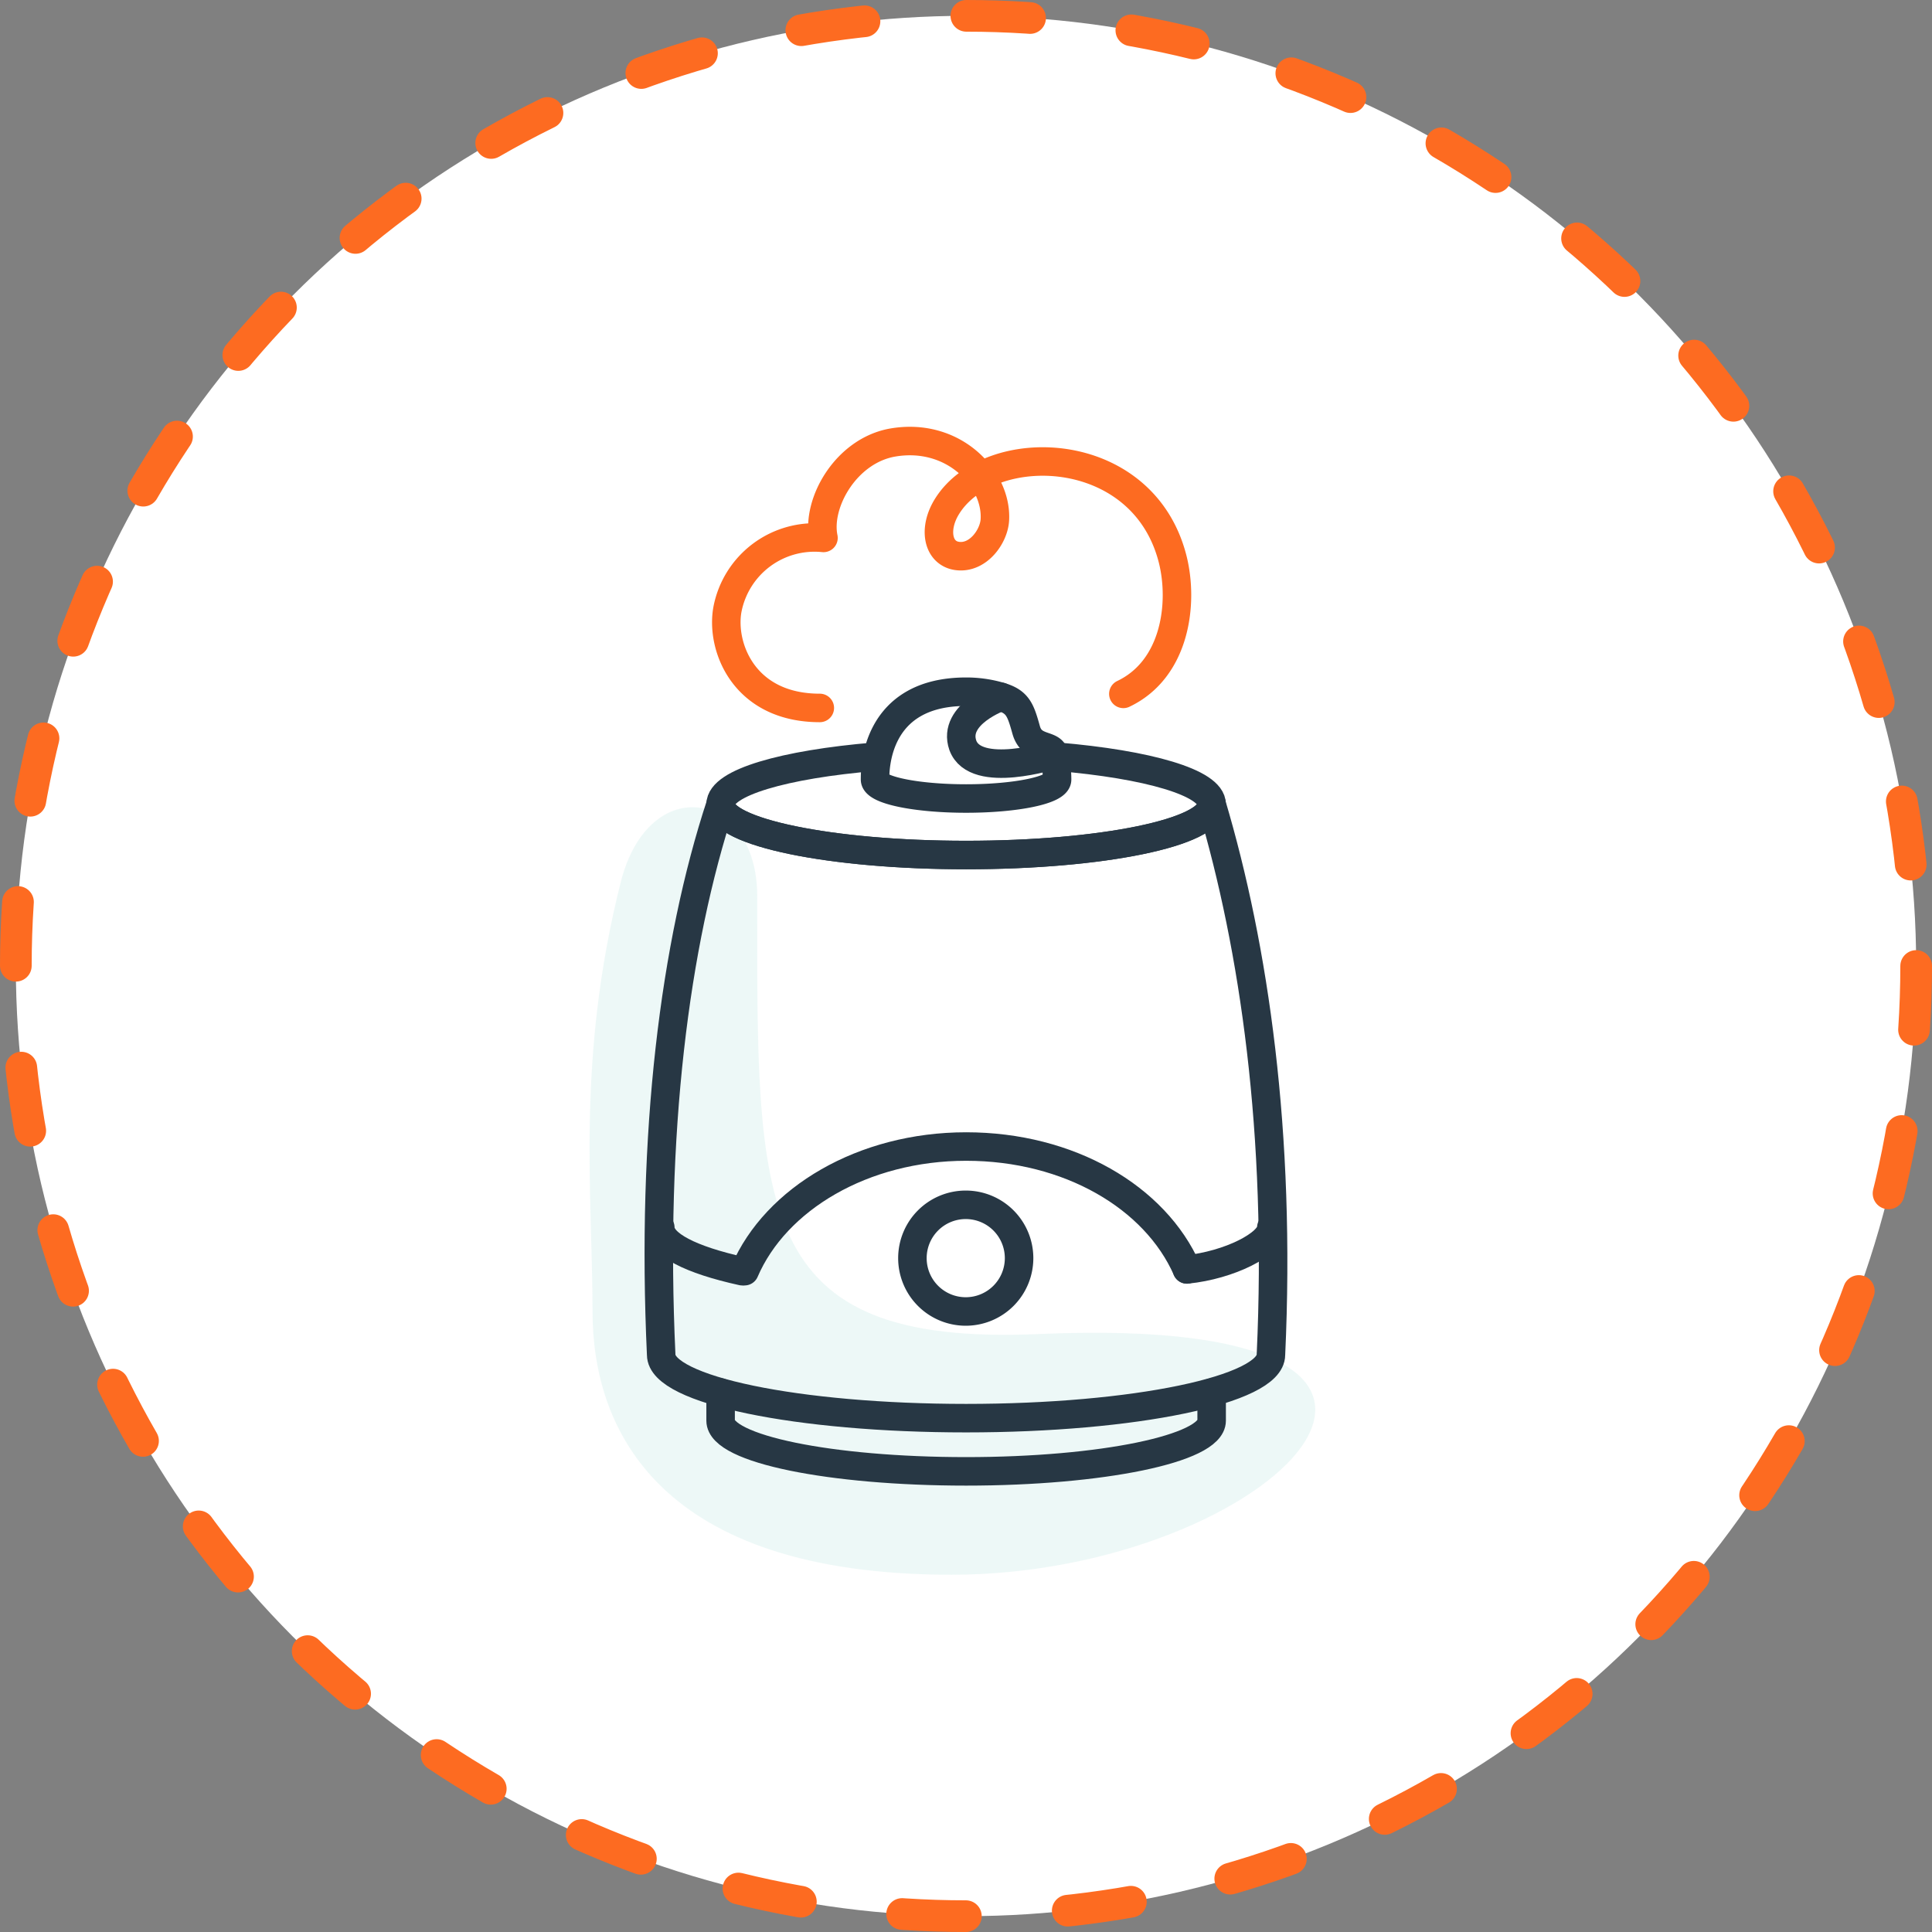 <svg xmlns="http://www.w3.org/2000/svg" viewBox="0 0 152.5 152.5">
  <rect x="0" y="0" width="152.5" height="152.5" fill="#808080" stroke="none"/>
  <title>humidifier</title>
  <g id="Layer_2" data-name="Layer 2">
    <g id="Layer_1-2" data-name="Layer 1">
      <g>
        <circle cx="76.25" cy="76.25" r="75" style="fill: #fff"/>
        <circle cx="76.25" cy="76.25" r="75" style="fill: none;stroke: #fd6b21;stroke-linecap: round;stroke-linejoin: round;stroke-width: 2.5px;stroke-dasharray: 5.035,8.056"/>
      </g>
      <path d="M49,69.62c-3.53,14-2.23,24.58-2.23,33.9S52,124.3,75.11,124.3c25.24,0,46.16-20.7,6.93-19-22.79,1-22.27-9.94-22.27-34.58C59.77,62.41,51.23,60.83,49,69.62Z" style="fill: #ddf2f1;opacity: 0.5"/>
      <g>
        <path d="M83.44,59.73c7.15.6,12.2,2.05,12.2,3.76,0,2.23-8.68,4-19.38,4s-19.38-1.8-19.38-4c0-1.71,5-3.16,12.19-3.76" style="fill: none;stroke: #273744;stroke-linecap: round;stroke-linejoin: round;stroke-width: 2.25px"/>
        <path d="M56.88,109.92v2.22c0,2.23,8.67,4,19.38,4s19.38-1.8,19.38-4v-2.22" style="fill: none;stroke: #273744;stroke-linecap: round;stroke-linejoin: round;stroke-width: 2.25px"/>
        <path d="M95.64,63.49h0c0,2.23-8.68,4-19.38,4s-19.38-1.8-19.38-4c-3.64,11.07-5.5,26-4.69,43.45,0,2.77,10.78,5,24.07,5s24.06-2.25,24.06-5C101.13,89.48,99,74.79,95.64,63.49Z" style="fill: none;stroke: #273744;stroke-linecap: round;stroke-linejoin: round;stroke-width: 2.25px"/>
        <path d="M83.44,61.53c0,.83-3.22,1.5-7.18,1.5s-7.19-.67-7.19-1.5,0-6.93,7.19-6.93A9.43,9.43,0,0,1,79,55c1.35.41,1.56,1.05,2,2.62s2,1.08,2.2,1.9A8.72,8.72,0,0,1,83.44,61.53Z" style="fill: none;stroke: #273744;stroke-linecap: round;stroke-linejoin: round;stroke-width: 2.25px"/>
        <path d="M79,55s-3.86,1.36-3,3.83c1,2.74,7.18.75,7.18.75" style="fill: none;stroke: #273744;stroke-linecap: round;stroke-linejoin: round;stroke-width: 2.25px"/>
        <path d="M58.77,100.34c2.46-5.72,9.36-9.84,17.49-9.84s14.92,4,17.43,9.7" style="fill: none;stroke: #273744;stroke-linecap: round;stroke-linejoin: round;stroke-width: 2.25px"/>
        <path d="M93.69,100.2c3.31-.33,6.66-2,6.66-3.31" style="fill: none;stroke: #273744;stroke-linecap: round;stroke-linejoin: round;stroke-width: 2.25px"/>
        <path d="M52.12,96.89c0,1.34,2.38,2.55,6.46,3.45" style="fill: none;stroke: #273744;stroke-linecap: round;stroke-linejoin: round;stroke-width: 2.25px"/>
        <path d="M80.44,99.31a4.21,4.21,0,1,1-4.21-4.21A4.21,4.21,0,0,1,80.44,99.31Z" style="fill: none;stroke: #273744;stroke-linecap: round;stroke-linejoin: round;stroke-width: 2.25px"/>
        <path d="M64.71,55.88c-6,0-7.83-4.84-7.29-7.78A7,7,0,0,1,65,42.46c-.57-2.75,1.78-6.89,5.47-7.53,4.8-.82,8.23,2.85,8.06,6.08-.06,1.32-1.33,3.12-3,2.87-1.52-.23-1.88-2.15-.77-3.92,3.36-5.37,15.41-5.09,17.79,4.13.9,3.51.24,8.72-3.88,10.68" style="fill: none;stroke: #fd6b21;stroke-linecap: round;stroke-linejoin: round;stroke-width: 2.25px"/>
      </g>
    </g>
  </g>
</svg>
